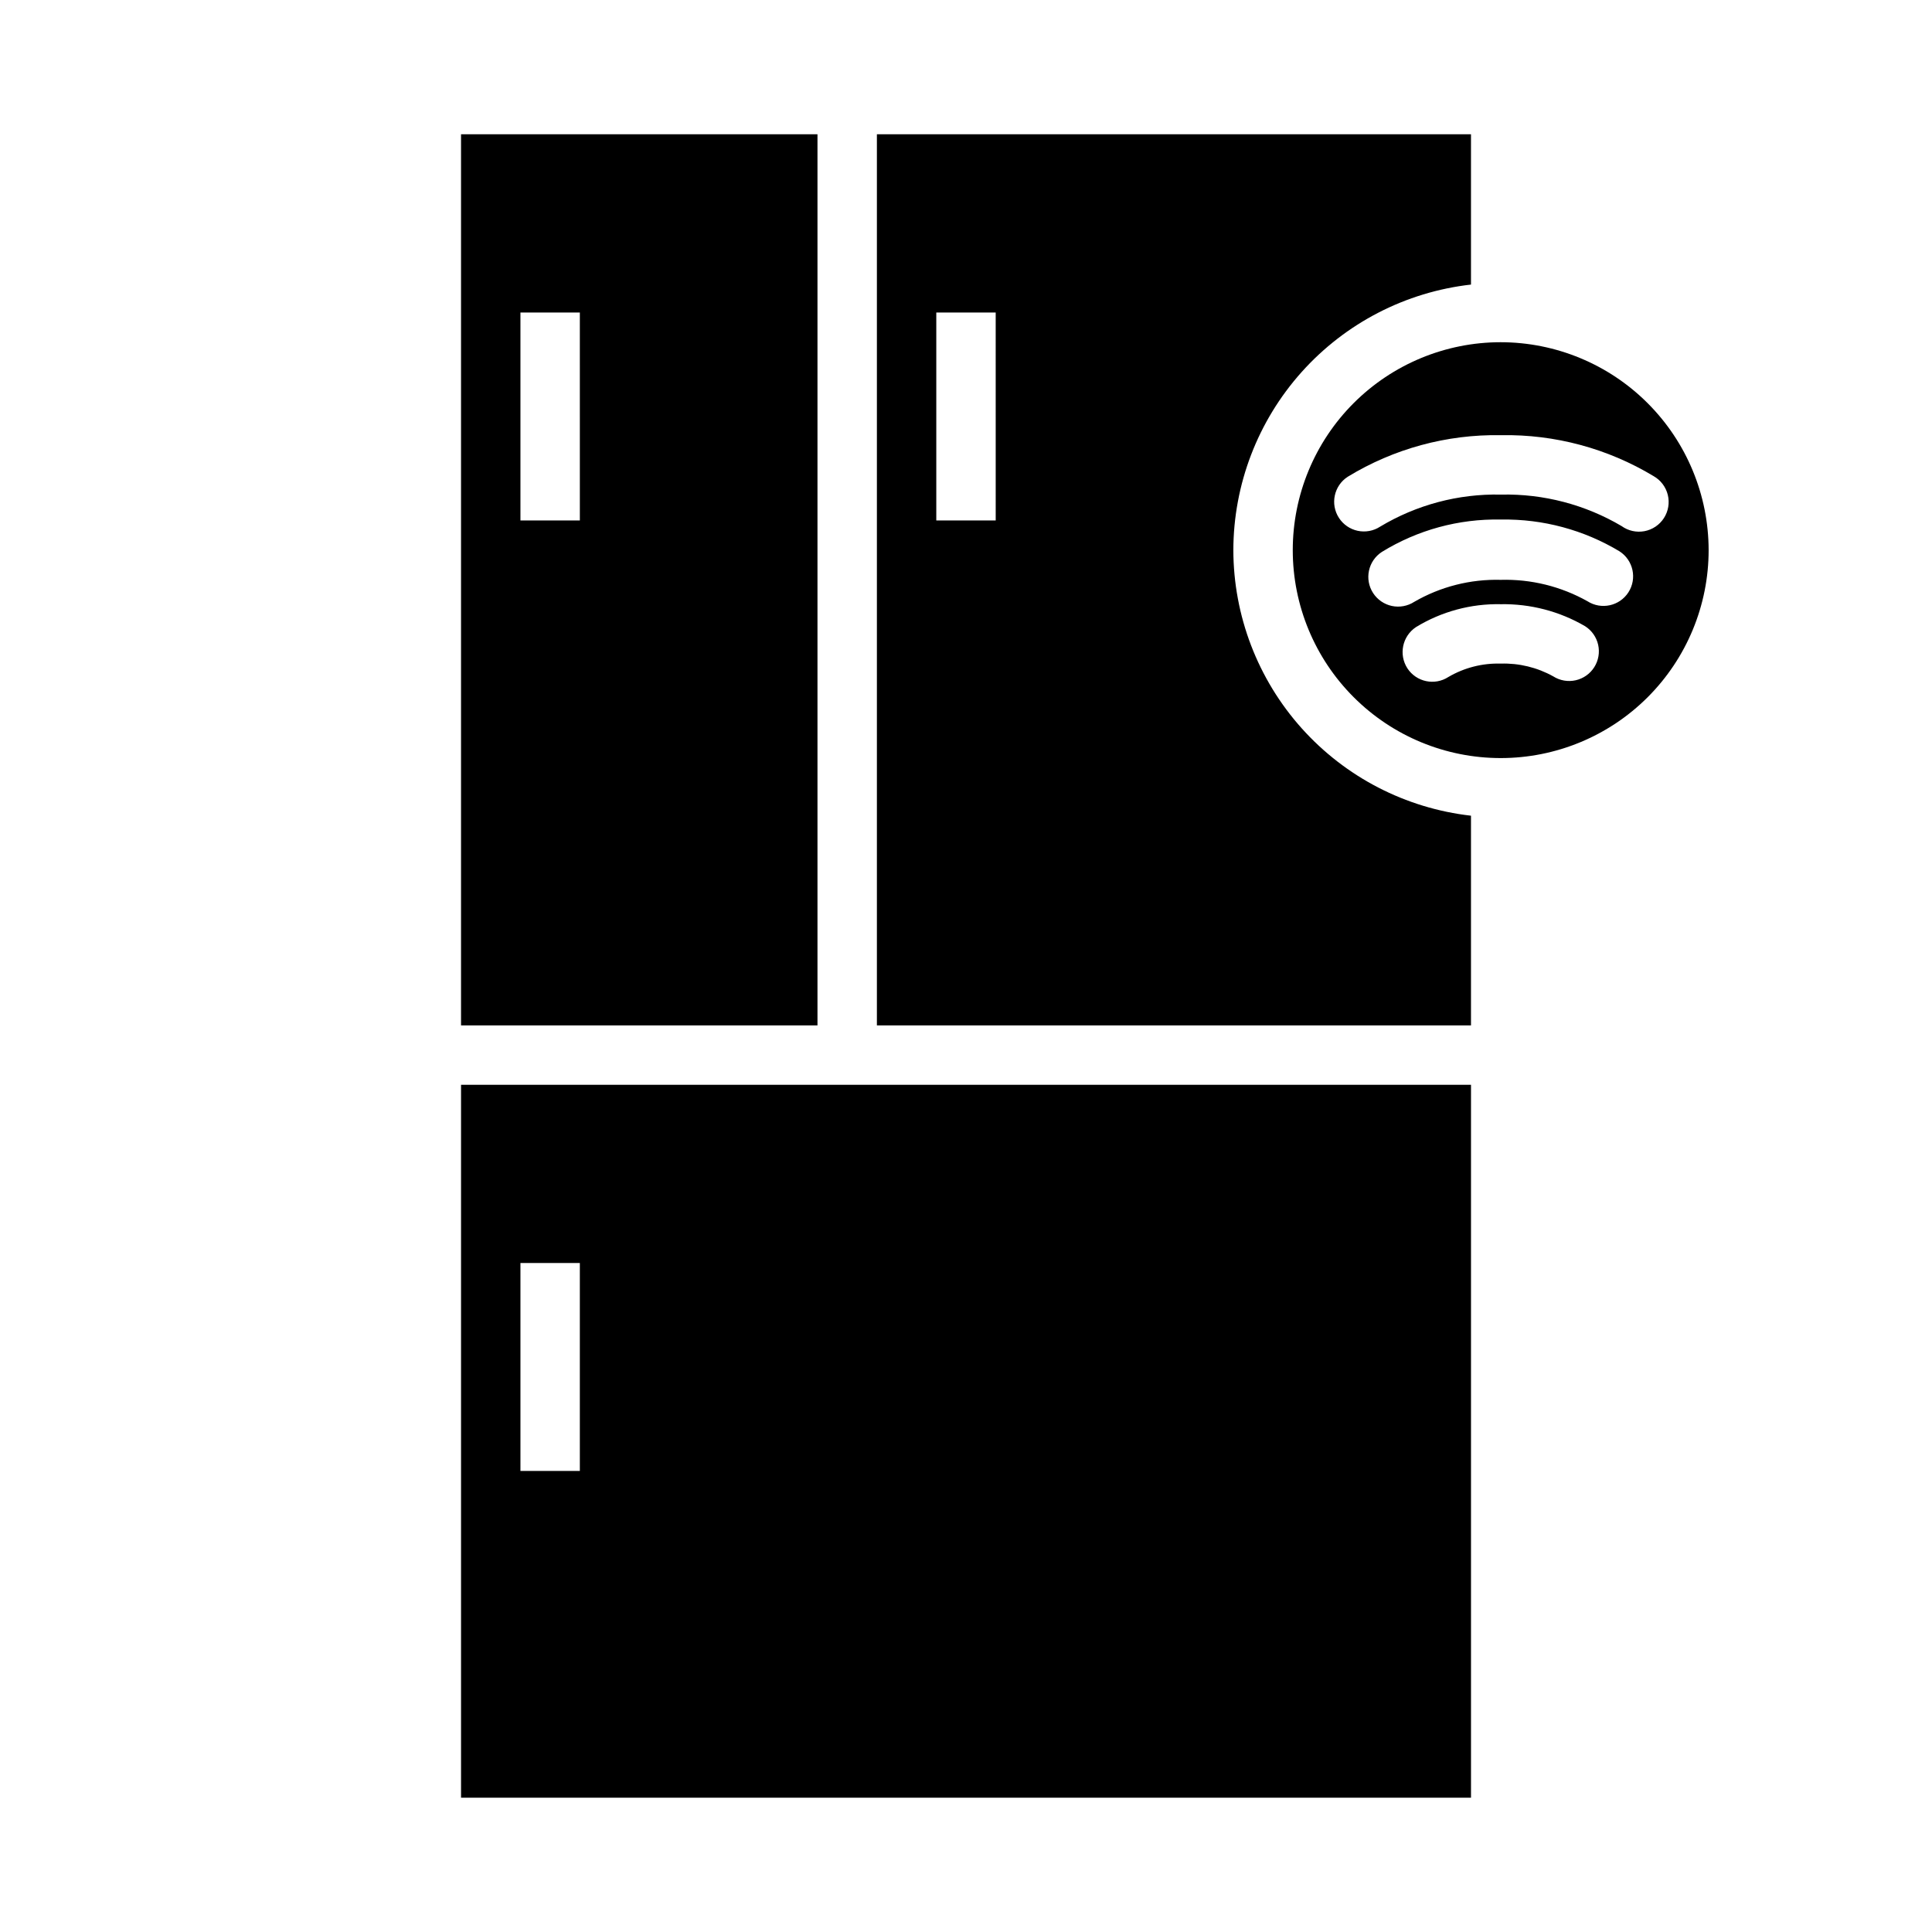 <?xml version="1.0" encoding="UTF-8"?>
<!-- Uploaded to: SVG Repo, www.svgrepo.com, Generator: SVG Repo Mixer Tools -->
<svg fill="#000000" width="800px" height="800px" version="1.1" viewBox="144 144 512 512" xmlns="http://www.w3.org/2000/svg">
 <g>
  <path d="m266.18 620.41h267.65v-188.93h-267.65zm15.742-141.7h15.742v55.105h-15.742z"/>
  <path d="m470.85 289.79c0.035-17.414 6.473-34.203 18.082-47.18 11.613-12.977 27.59-21.234 44.895-23.195v-39.832h-157.44v236.16h157.44v-55.574c-17.305-1.965-33.281-10.219-44.895-23.195-11.609-12.977-18.047-29.77-18.082-47.184zm-62.977-7.871h-15.746v-55.105h15.742z"/>
  <path d="m360.64 179.58h-94.461v236.16h94.461zm-62.973 102.34h-15.746v-55.105h15.742z"/>
  <path d="m541.7 234.69c-14.613 0-28.633 5.805-38.965 16.137-10.336 10.336-16.141 24.352-16.141 38.965 0 14.617 5.805 28.633 16.141 38.965 10.332 10.336 24.352 16.141 38.965 16.141 14.613 0 28.629-5.805 38.965-16.141 10.332-10.332 16.141-24.348 16.141-38.965-0.02-14.609-5.828-28.613-16.16-38.945-10.328-10.332-24.336-16.141-38.945-16.156zm24.797 86.121v-0.004c-1.117 1.766-2.891 3.016-4.926 3.473-2.039 0.457-4.176 0.086-5.938-1.031-4.254-2.371-9.07-3.539-13.934-3.387-4.859-0.141-9.66 1.086-13.855 3.543-3.633 2.359-8.484 1.336-10.863-2.281-2.367-3.656-1.352-8.539 2.281-10.941 6.75-4.121 14.535-6.223 22.438-6.062 7.844-0.141 15.578 1.871 22.355 5.824 1.766 1.117 3.012 2.891 3.473 4.926 0.457 2.039 0.086 4.176-1.031 5.938zm9.055-19.836-0.004-0.004c-2.352 3.644-7.207 4.703-10.863 2.359-7.008-3.93-14.949-5.891-22.984-5.664-8.027-0.215-15.957 1.801-22.906 5.824-1.754 1.137-3.891 1.531-5.934 1.098-2.047-0.438-3.832-1.668-4.973-3.422-2.367-3.652-1.328-8.531 2.324-10.902 9.453-5.824 20.387-8.805 31.488-8.578h0.156c11.027-0.18 21.883 2.738 31.332 8.422 3.644 2.352 4.703 7.211 2.359 10.863zm-1.812-17.555v-0.004c-9.645-5.691-20.684-8.582-31.883-8.344h-0.156c-11.242-0.238-22.32 2.711-31.961 8.5-1.754 1.141-3.887 1.535-5.934 1.098-2.043-0.434-3.832-1.664-4.969-3.418-2.371-3.652-1.328-8.535 2.32-10.902 12.199-7.445 26.258-11.266 40.543-11.023h0.156c14.215-0.246 28.211 3.519 40.383 10.863 1.879 1.07 3.231 2.867 3.746 4.965s0.145 4.312-1.023 6.133c-1.168 1.816-3.031 3.074-5.152 3.477-2.125 0.402-4.316-0.086-6.07-1.348z"/>
 </g>
</svg>